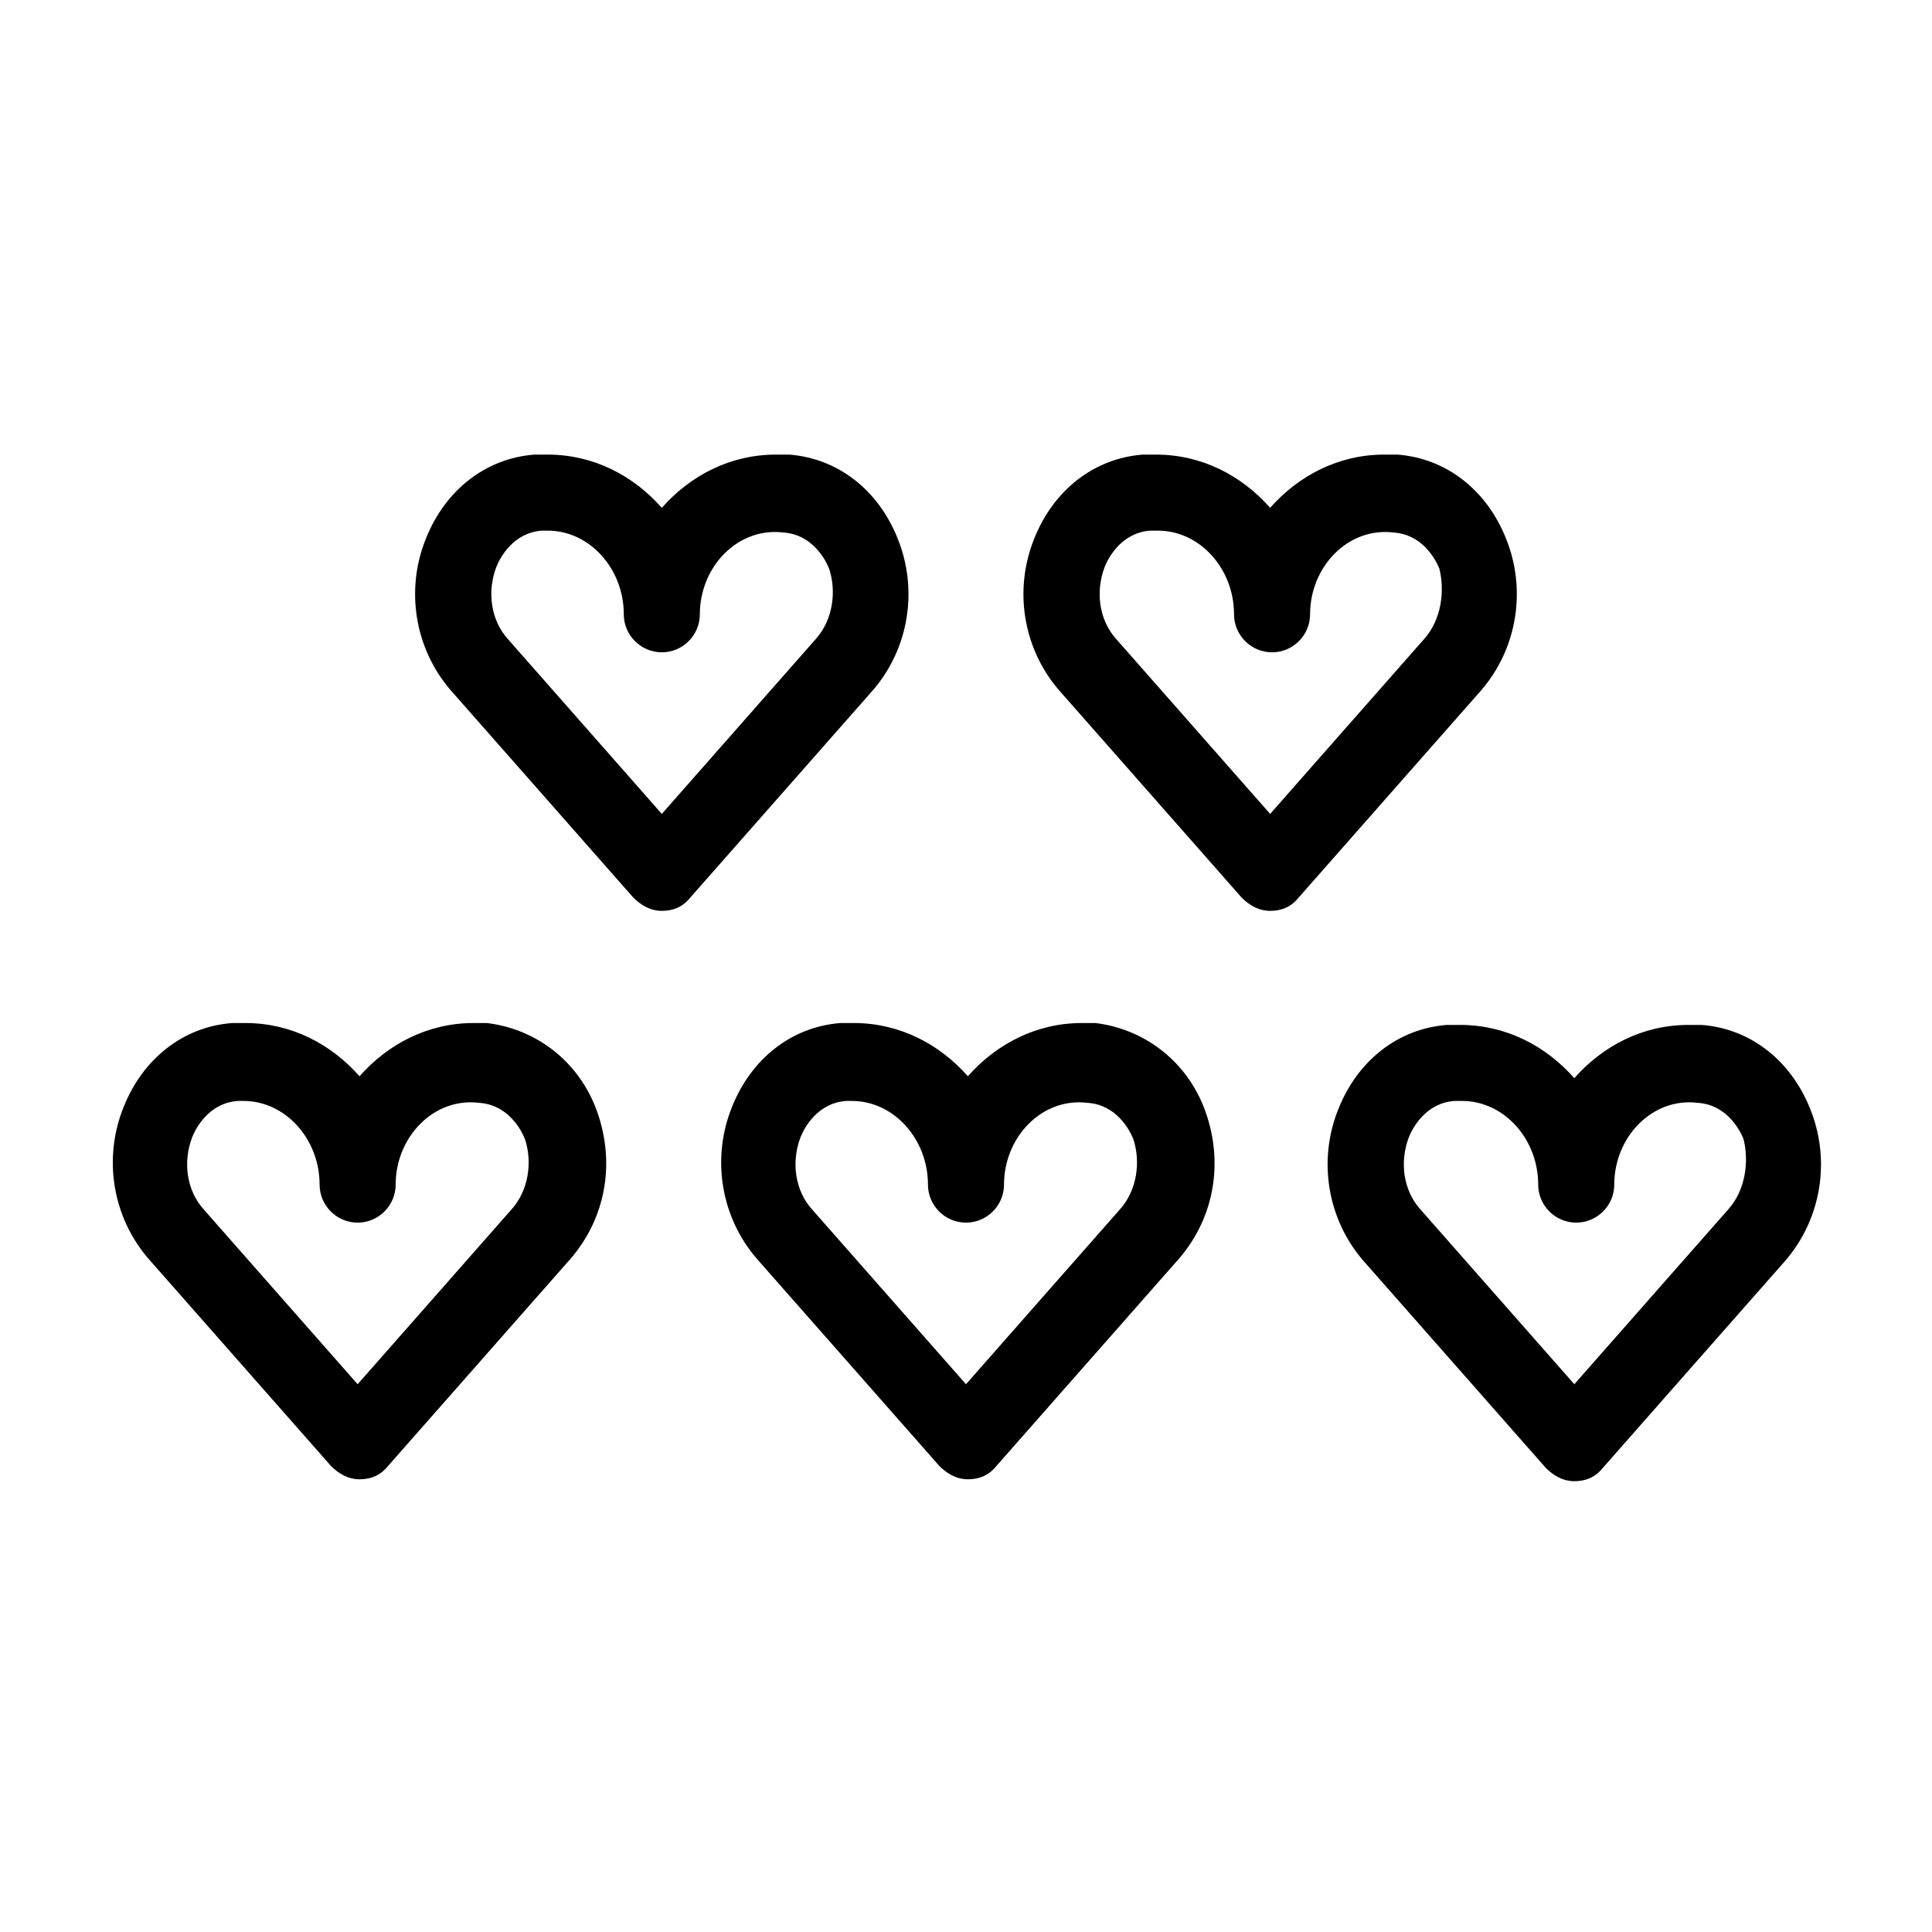 <?xml version="1.0" encoding="UTF-8"?>
<!-- Uploaded to: ICON Repo, www.svgrepo.com, Generator: ICON Repo Mixer Tools -->
<svg fill="#000000" width="800px" height="800px" version="1.1" viewBox="144 144 512 512" xmlns="http://www.w3.org/2000/svg">
 <path d="m381.86 286.64c-5.039-12.594-15.617-21.16-28.719-22.168h-3.527c-12.09 0-22.672 5.543-30.23 14.105-7.559-8.566-18.137-14.105-30.23-14.105h-3.527c-13.098 1.008-23.68 9.574-28.719 22.168-5.543 13.602-3.023 29.223 6.551 40.305l48.367 54.914c2.016 2.016 4.535 3.527 7.559 3.527 3.023 0 5.543-1.008 7.559-3.527l48.367-54.914c9.57-11.082 12.09-26.699 6.551-40.305zm-21.664 26.703-40.809 46.352-40.809-46.352c-4.535-5.039-5.543-12.594-3.023-19.145 1.008-2.519 4.535-9.07 12.09-9.574h1.512c11.082 0 20.152 10.078 20.152 22.168 0 5.543 4.535 10.078 10.078 10.078s10.078-4.535 10.078-10.078c0-12.594 10.078-23.176 22.168-21.664 7.559 0.504 11.082 7.055 12.09 9.574 2.012 6.043 1.004 13.602-3.527 18.641zm182.88-26.703c-5.039-12.594-15.617-21.16-28.719-22.168h-3.527c-12.09 0-22.672 5.543-30.23 14.105-7.559-8.566-18.137-14.105-30.23-14.105h-3.527c-13.098 1.008-23.68 9.574-28.719 22.168-5.543 13.602-3.023 29.223 6.551 40.305l48.367 54.914c2.016 2.016 4.535 3.527 7.559 3.527 3.023 0 5.543-1.008 7.559-3.527l48.367-54.914c9.57-11.082 12.09-26.699 6.551-40.305zm-21.664 26.703-40.809 46.352-40.809-46.352c-4.535-5.039-5.543-12.594-3.023-19.145 1.008-2.519 4.535-9.07 12.09-9.574h2.016c11.082 0 20.152 10.078 20.152 22.168 0 5.543 4.535 10.078 10.078 10.078s10.078-4.535 10.078-10.078c0-12.594 10.078-23.176 22.168-21.664 7.559 0.504 11.082 7.055 12.09 9.574 1.508 6.043 0.5 13.602-4.031 18.641zm-248.38 101.77h-3.527c-12.09 0-22.672 5.543-30.23 14.105-7.559-8.566-18.137-14.105-30.23-14.105h-3.527c-13.098 1.008-23.68 9.574-28.719 22.168-5.543 13.602-3.023 29.223 6.551 40.305l48.367 54.914c2.016 2.016 4.535 3.527 7.559 3.527s5.543-1.008 7.559-3.527l48.367-54.914c9.574-11.082 12.09-26.199 6.551-40.305-5.039-12.598-16.125-20.656-28.719-22.168zm6.551 49.371-40.809 46.352-40.809-46.352c-4.535-5.039-5.543-12.594-3.023-19.145 1.008-2.519 4.535-9.07 12.09-9.574h1.512c11.082 0 20.152 10.078 20.152 22.168 0 5.543 4.535 10.078 10.078 10.078s10.078-4.535 10.078-10.078c0-12.594 10.078-23.176 22.168-21.664 7.559 0.504 11.082 7.055 12.09 9.574 2.012 6.047 1.004 13.605-3.527 18.641zm154.67-49.371h-3.527c-12.09 0-22.672 5.543-30.23 14.105-7.559-8.566-18.137-14.105-30.23-14.105h-3.527c-13.098 1.008-23.68 9.574-28.719 22.168-5.543 13.602-3.023 29.223 6.551 40.305l48.367 54.914c2.016 2.016 4.535 3.527 7.559 3.527s5.543-1.008 7.559-3.527l48.367-54.914c9.574-11.082 12.09-26.199 6.551-40.305-5.039-12.598-16.125-20.656-28.719-22.168zm6.551 49.371-40.809 46.352-40.809-46.352c-4.535-5.039-5.543-12.594-3.023-19.145 1.008-2.519 4.535-9.07 12.09-9.574h1.512c11.082 0 20.152 10.078 20.152 22.168 0 5.543 4.535 10.078 10.078 10.078s10.078-4.535 10.078-10.078c0-12.594 10.078-23.176 22.168-21.664 7.559 0.504 11.082 7.055 12.09 9.574 2.012 6.047 1.004 13.605-3.527 18.641zm182.88-26.699c-5.039-12.594-15.617-21.16-28.719-22.168h-3.527c-12.09 0-22.672 5.543-30.23 14.105-7.559-8.566-18.137-14.105-30.23-14.105h-3.527c-13.098 1.008-23.68 9.574-28.719 22.168-5.543 13.602-3.023 29.223 6.551 40.305l48.367 54.914c2.016 2.016 4.535 3.527 7.559 3.527 3.023 0 5.543-1.008 7.559-3.527l48.367-54.914c9.57-11.086 12.09-26.703 6.551-40.305zm-21.664 26.699-40.809 46.352-40.809-46.352c-4.535-5.039-5.543-12.594-3.023-19.145 1.008-2.519 4.535-9.07 12.09-9.574h2.016c11.082 0 20.152 10.078 20.152 22.168 0 5.543 4.535 10.078 10.078 10.078 5.543 0 10.078-4.535 10.078-10.078 0-12.594 10.078-23.176 22.168-21.664 7.559 0.504 11.082 7.055 12.09 9.574 1.508 6.047 0.5 13.605-4.031 18.641z"/>
</svg>